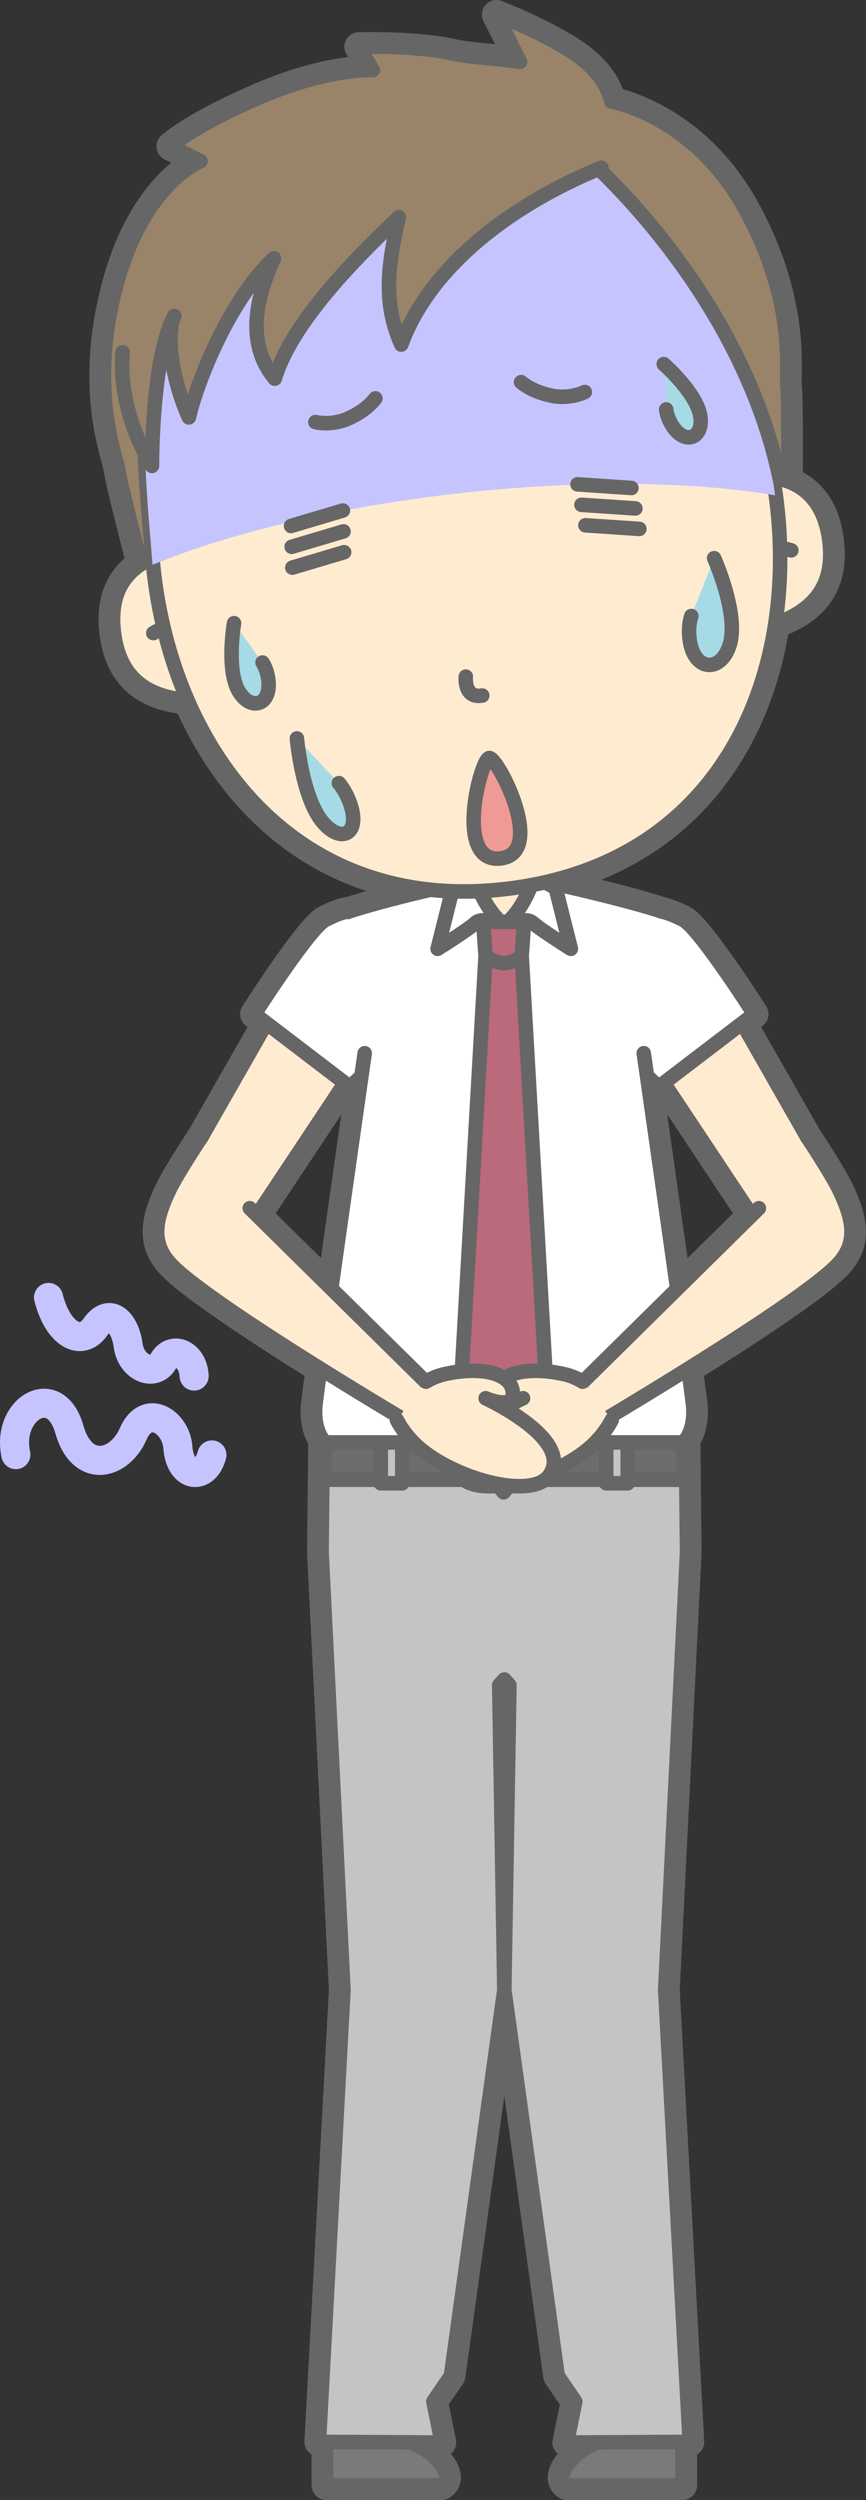 <?xml version="1.0" encoding="UTF-8" standalone="no"?>
<!-- Created with Inkscape (http://www.inkscape.org/) -->

<svg
   xmlns:dc="http://purl.org/dc/elements/1.1/"
   xmlns:cc="http://creativecommons.org/ns#"
   xmlns:rdf="http://www.w3.org/1999/02/22-rdf-syntax-ns#"
   xmlns:svg="http://www.w3.org/2000/svg"
   xmlns="http://www.w3.org/2000/svg"
   xmlns:sodipodi="http://sodipodi.sourceforge.net/DTD/sodipodi-0.dtd"
   xmlns:inkscape="http://www.inkscape.org/namespaces/inkscape"
   id="svg2"
   version="1.1"
   inkscape:version="0.91 r13725"
   xml:space="preserve"
   width="297.918"
   height="859.069"
   viewBox="0 0 297.918 859.069"
   sodipodi:docname="sickworkerman-gahagpd.svg"><rect x="0" y="0" width="297.918" height="859.069" fill="#333333" stroke="none"/><defs
     id="defs6"><clipPath
       clipPathUnits="userSpaceOnUse"
       id="clipPath16"><path
         d="m 0,742.252 240.878,0 0,419.953 -240.878,0 0,-419.953 z"
         id="path18"
         inkscape:connector-curvature="0" /></clipPath><clipPath
       clipPathUnits="userSpaceOnUse"
       id="clipPath170"><path
         d="m 41.35,1111.33 173.391,0 0,-112.185 -173.391,0 0,112.185 z"
         id="path172"
         inkscape:connector-curvature="0" /></clipPath><clipPath
       clipPathUnits="userSpaceOnUse"
       id="clipPath286"><path
         d="m 0,0 238.335,0 0,687.256 L 0,687.256 0,0 Z"
         id="path288"
         inkscape:connector-curvature="0" /></clipPath><clipPath
       clipPathUnits="userSpaceOnUse"
       id="clipPath440"><path
         d="m 39.914,644.173 173.391,0 0,-112.18 -173.391,0 0,112.18 z"
         id="path442"
         inkscape:connector-curvature="0" /></clipPath><clipPath
       clipPathUnits="userSpaceOnUse"
       id="clipPath444"><path
         d="m 39.914,531.993 173.391,0 0,112.18 -173.391,0 0,-112.18 z"
         id="path446"
         inkscape:connector-curvature="0" /></clipPath><clipPath
       clipPathUnits="userSpaceOnUse"
       id="clipPath564"><path
         d="m 433.761,742.252 234.918,0 0,419.953 -234.918,0 0,-419.953 z"
         id="path566"
         inkscape:connector-curvature="0" /></clipPath><clipPath
       clipPathUnits="userSpaceOnUse"
       id="clipPath846"><path
         d="m 435.717,0 231.444,0 0,690.471 -231.444,0 0,-690.471 z"
         id="path848"
         inkscape:connector-curvature="0" /></clipPath><clipPath
       clipPathUnits="userSpaceOnUse"
       id="clipPath1144"><path
         d="m 861.564,742.252 210.25,0 0,419.953 -210.25,0 0,-419.953 z"
         id="path1146"
         inkscape:connector-curvature="0" /></clipPath><clipPath
       clipPathUnits="userSpaceOnUse"
       id="clipPath1326"><path
         d="m 864.543,0 206.504,0 0,690.471 -206.504,0 0,-690.471 z"
         id="path1328"
         inkscape:connector-curvature="0" /></clipPath><clipPath
       clipPathUnits="userSpaceOnUse"
       id="clipPath1540"><path
         d="m 1264.697,742.252 284.909,0 0,419.953 -284.909,0 0,-419.953 z"
         id="path1542"
         inkscape:connector-curvature="0" /></clipPath><clipPath
       clipPathUnits="userSpaceOnUse"
       id="clipPath1738"><path
         d="m 1268.428,0 281.178,0 0,690.471 -281.178,0 0,-690.471 z"
         id="path1740"
         inkscape:connector-curvature="0" /></clipPath></defs><sodipodi:namedview
     pagecolor="#ffffff"
     bordercolor="#666666"
     borderopacity="1"
     objecttolerance="10"
     gridtolerance="10"
     guidetolerance="10"
     inkscape:pageopacity="0"
     inkscape:pageshadow="2"
     inkscape:window-width="1916"
     inkscape:window-height="1035"
     id="namedview4"
     showgrid="false"
     fit-margin-top="0"
     fit-margin-left="0"
     fit-margin-right="0"
     fit-margin-bottom="0"
     inkscape:zoom="1"
     inkscape:cx="2.2781348"
     inkscape:cy="726.37438"
     inkscape:window-x="4"
     inkscape:window-y="1"
     inkscape:window-maximized="1"
     inkscape:current-layer="g10" /><g
     id="g10"
     inkscape:groupmode="layer"
     inkscape:label="gahag-0118908861"
     transform="matrix(1.25,0,0,-1.25,0,859.07)"><g
       id="g282"><g
         id="g284"
         clip-path="url(#clipPath286)"><g
           id="g290"
           transform="translate(178.065,391.462)"><path
             d="M 0,0 3.235,-2.992 4.634,-1.926 28.813,-38.291 8.311,-58.501 C 5.336,-37.335 1.665,-11.634 0,0 m -107.351,-38.291 24.18,36.365 1.398,-1.066 3.17,2.931 c -1.666,-11.653 -5.323,-37.274 -8.289,-58.397 l -20.459,20.167 z m 160.092,7.301 c -2.094,4.294 -8.775,14.388 -8.822,14.46 L 26.194,14.525 29.45,17.01 c -1.496,2.362 -15.237,23.633 -19.432,25.858 -0.22,0.119 -0.462,0.241 -0.724,0.365 -3.113,1.557 -5.024,1.918 -5.043,1.922 -10.933,3.613 -30.356,7.83 -30.356,7.83 l -1.414,0 -0.517,0.289 c 38.267,8.683 58.207,37.713 63.326,71.019 11.459,4.063 16.374,11.445 14.884,22.946 -1.244,9.605 -5.952,14.18 -11.304,16.18 0.055,9.558 0.076,23.391 -0.239,25.942 -0.492,3.97 2.692,23.006 -11.605,48.946 -13.393,24.297 -34.242,29.104 -36.826,29.615 -0.889,3.606 -3.275,8.423 -10.057,13.053 -8.46,5.775 -21.588,10.82 -21.588,10.82 l 6.505,-13.013 c -7.114,1.085 -13.721,1.219 -18.445,2.297 -10.26,2.342 -25.923,1.86 -25.923,1.86 l 3.846,-6.402 c 0,0 -12.037,0.653 -30.699,-7.319 -18.67,-7.977 -24.857,-13.649 -24.857,-13.649 l 8.144,-4.087 c 0,0 -15.782,-5.987 -23.318,-34.63 -7.536,-28.644 0.196,-46.328 0.688,-50.297 0.324,-2.613 3.872,-16.599 6.262,-25.865 -4.988,-3.23 -8.743,-8.92 -7.443,-18.956 1.488,-11.489 8.131,-17.355 20.225,-18.373 11.956,-27.512 34.41,-48.754 66.858,-52.143 -6.828,-1.608 -16.652,-4.053 -23.147,-6.246 l -0.036,0.184 c 0,0 -2.203,-0.396 -5.77,-2.288 -4.196,-2.225 -17.937,-23.496 -19.433,-25.858 l 3.256,-2.485 -17.724,-31.055 c -0.047,-0.072 -6.729,-10.166 -8.823,-14.46 -4.306,-8.834 -5.306,-15.168 0.619,-21.151 6.067,-6.126 24.7,-18.3 40.715,-28.295 -0.808,-5.933 -1.325,-9.902 -1.369,-10.653 -0.284,-4.899 1.192,-7.661 2.104,-8.88 l -0.049,-0.768 0.019,0 -0.322,-30.157 6.02,-120.354 -6.747,-124.242 1.973,-0.01 0,-11.961 31.848,0 c 0,0 4.094,1.999 -2.547,8.235 -1.661,1.559 -3.825,2.726 -6.221,3.601 l 8.735,-0.048 -2.3,11.303 4.846,7.081 14.686,106.042 -1.404,83.79 1.404,1.556 1.405,-1.556 -1.405,-83.79 14.687,-106.042 4.846,-7.081 -2.3,-11.303 8.734,0.048 c -2.395,-0.875 -4.559,-2.042 -6.22,-3.601 -6.641,-6.236 -2.547,-8.235 -2.547,-8.235 l 31.847,0 0,11.961 1.973,0.01 -6.746,124.242 6.019,120.354 -0.322,30.157 -0.027,0 -0.049,0.768 c 0.913,1.219 2.389,3.981 2.103,8.88 -0.043,0.75 -0.559,4.708 -1.366,10.626 16.025,10 34.687,22.19 40.759,28.322 5.925,5.983 4.925,12.317 0.619,21.151"
             style="fill:#666666;fill-opacity:1;fill-rule:nonzero;stroke:none"
             id="path292"
             inkscape:connector-curvature="0" /></g><g
           id="g294"
           transform="translate(178.065,391.462)"><path
             d="M 0,0 3.235,-2.992 4.634,-1.926 28.813,-38.291 8.311,-58.501 C 5.336,-37.335 1.665,-11.634 0,0 Z m -107.351,-38.291 24.18,36.365 1.398,-1.066 3.17,2.931 c -1.666,-11.653 -5.323,-37.274 -8.289,-58.397 l -20.459,20.167 z m 160.092,7.301 c -2.094,4.294 -8.775,14.388 -8.822,14.46 L 26.194,14.525 29.45,17.01 c -1.496,2.362 -15.237,23.633 -19.432,25.858 -0.22,0.119 -0.462,0.241 -0.724,0.365 -3.113,1.557 -5.024,1.918 -5.043,1.922 -10.933,3.613 -30.356,7.83 -30.356,7.83 l -1.414,0 -0.517,0.289 c 38.267,8.683 58.207,37.713 63.326,71.019 11.459,4.063 16.374,11.445 14.884,22.946 -1.244,9.605 -5.952,14.18 -11.304,16.18 0.055,9.558 0.076,23.391 -0.239,25.942 -0.492,3.97 2.692,23.006 -11.605,48.946 -13.393,24.297 -34.242,29.104 -36.826,29.615 -0.889,3.606 -3.275,8.423 -10.057,13.053 -8.46,5.775 -21.588,10.82 -21.588,10.82 l 6.505,-13.013 c -7.114,1.085 -13.721,1.219 -18.445,2.297 -10.26,2.342 -25.923,1.86 -25.923,1.86 l 3.846,-6.402 c 0,0 -12.037,0.653 -30.699,-7.319 -18.67,-7.977 -24.857,-13.649 -24.857,-13.649 l 8.144,-4.087 c 0,0 -15.782,-5.987 -23.318,-34.63 -7.536,-28.644 0.196,-46.328 0.688,-50.297 0.324,-2.613 3.872,-16.599 6.262,-25.865 -4.988,-3.23 -8.743,-8.92 -7.443,-18.956 1.488,-11.489 8.131,-17.355 20.225,-18.373 11.956,-27.512 34.41,-48.754 66.858,-52.143 -6.828,-1.608 -16.652,-4.053 -23.147,-6.246 l -0.036,0.184 c 0,0 -2.203,-0.396 -5.77,-2.288 -4.196,-2.225 -17.937,-23.496 -19.433,-25.858 l 3.256,-2.485 -17.724,-31.055 c -0.047,-0.072 -6.729,-10.166 -8.823,-14.46 -4.306,-8.834 -5.306,-15.168 0.619,-21.151 6.067,-6.126 24.7,-18.3 40.715,-28.295 -0.808,-5.933 -1.325,-9.902 -1.369,-10.653 -0.284,-4.899 1.192,-7.661 2.104,-8.88 l -0.049,-0.768 0.019,0 -0.322,-30.157 6.02,-120.354 -6.747,-124.242 1.973,-0.01 0,-11.961 31.848,0 c 0,0 4.094,1.999 -2.547,8.235 -1.661,1.559 -3.825,2.726 -6.221,3.601 l 8.735,-0.048 -2.3,11.303 4.846,7.081 14.686,106.042 -1.404,83.79 1.404,1.556 1.405,-1.556 -1.405,-83.79 14.687,-106.042 4.846,-7.081 -2.3,-11.303 8.734,0.048 c -2.395,-0.875 -4.559,-2.042 -6.22,-3.601 -6.641,-6.236 -2.547,-8.235 -2.547,-8.235 l 31.847,0 0,11.961 1.973,0.01 -6.746,124.242 6.019,120.354 -0.322,30.157 -0.027,0 -0.049,0.768 c 0.913,1.219 2.389,3.981 2.103,8.88 -0.043,0.75 -0.559,4.708 -1.366,10.626 16.025,10 34.687,22.19 40.759,28.322 5.925,5.983 4.925,12.317 0.619,21.151 z"
             style="fill:none;stroke:#666666;stroke-width:8;stroke-linecap:round;stroke-linejoin:round;stroke-miterlimit:4;stroke-dasharray:none;stroke-opacity:1"
             id="path296"
             inkscape:connector-curvature="0" /></g><g
           id="g298"
           transform="translate(121.598,4)"><path
             d="m 0,0 -31.848,0 0,14.083 c 0,0 20.957,1.99 29.301,-5.848 C 4.094,1.999 0,0 0,0"
             style="fill:#7a7a7a;fill-opacity:1;fill-rule:nonzero;stroke:none"
             id="path300"
             inkscape:connector-curvature="0" /></g><g
           id="g302"
           transform="translate(121.598,4)"><path
             d="m 0,0 -31.848,0 0,14.083 c 0,0 20.957,1.99 29.301,-5.848 C 4.094,1.999 0,0 0,0 Z"
             style="fill:none;stroke:#666666;stroke-width:4;stroke-linecap:round;stroke-linejoin:round;stroke-miterlimit:4;stroke-dasharray:none;stroke-opacity:1"
             id="path304"
             inkscape:connector-curvature="0" /></g><g
           id="g306"
           transform="translate(155.996,4)"><path
             d="m 0,0 31.848,0 0,14.083 c 0,0 -20.957,1.99 -29.301,-5.848 C -4.094,1.999 0,0 0,0"
             style="fill:#7a7a7a;fill-opacity:1;fill-rule:nonzero;stroke:none"
             id="path308"
             inkscape:connector-curvature="0" /></g><g
           id="g310"
           transform="translate(155.996,4)"><path
             d="m 0,0 31.848,0 0,14.083 c 0,0 -20.957,1.99 -29.301,-5.848 C -4.094,1.999 0,0 0,0 Z"
             style="fill:none;stroke:#666666;stroke-width:4;stroke-linecap:round;stroke-linejoin:round;stroke-miterlimit:4;stroke-dasharray:none;stroke-opacity:1"
             id="path312"
             inkscape:connector-curvature="0" /></g><g
           id="g314"
           transform="translate(189.816,15.972)"><path
             d="m 0,0 -6.746,124.242 6.019,120.354 -0.322,30.157 -99.942,0 -0.322,-30.157 6.02,-120.354 L -102.04,0 l 33.788,-0.184 -2.3,11.304 4.846,7.081 14.686,106.042 -1.404,83.79 1.404,1.556 1.405,-1.556 -1.405,-83.79 14.687,-106.042 4.846,-7.081 -2.3,-11.304 L 0,0 Z"
             style="fill:#c4c4c4;fill-opacity:1;fill-rule:nonzero;stroke:none"
             id="path316"
             inkscape:connector-curvature="0" /></g><g
           id="g318"
           transform="translate(189.816,15.972)"><path
             d="m 0,0 -6.746,124.242 6.019,120.354 -0.322,30.157 -99.942,0 -0.322,-30.157 6.02,-120.354 L -102.04,0 l 33.788,-0.184 -2.3,11.304 4.846,7.081 14.686,106.042 -1.404,83.79 1.404,1.556 1.405,-1.556 -1.405,-83.79 14.687,-106.042 4.846,-7.081 -2.3,-11.304 L 0,0 Z"
             style="fill:none;stroke:#666666;stroke-width:4;stroke-linecap:round;stroke-linejoin:round;stroke-miterlimit:4;stroke-dasharray:none;stroke-opacity:1"
             id="path320"
             inkscape:connector-curvature="0" /></g><g
           id="g322"
           transform="translate(205.092,629.768)"><path
             d="m 0,0 c -13.394,24.297 -34.242,29.104 -36.826,29.615 -0.89,3.607 -3.276,8.423 -10.058,13.053 -8.46,5.775 -21.588,10.82 -21.588,10.82 l 6.505,-13.012 c -7.113,1.084 -13.721,1.218 -18.444,2.296 -10.26,2.342 -25.924,1.861 -25.924,1.861 l 3.846,-6.403 c 0,0 -12.037,0.654 -30.698,-7.319 -18.671,-7.976 -24.857,-13.648 -24.857,-13.648 l 8.144,-4.087 c 0,0 -15.782,-5.988 -23.318,-34.631 -7.536,-28.644 0.196,-46.327 0.687,-50.297 0.492,-3.97 8.436,-34.223 8.436,-34.223 l 90.025,-5.989 85.841,27.773 c 0,0 0.325,31.276 -0.167,35.246 C 11.112,-44.976 14.297,-25.94 0,0"
             style="fill:#998469;fill-opacity:1;fill-rule:nonzero;stroke:none"
             id="path324"
             inkscape:connector-curvature="0" /></g><g
           id="g326"
           transform="translate(205.092,629.768)"><path
             d="m 0,0 c -13.394,24.297 -34.242,29.104 -36.826,29.615 -0.89,3.607 -3.276,8.423 -10.058,13.053 -8.46,5.775 -21.588,10.82 -21.588,10.82 l 6.505,-13.012 c -7.113,1.084 -13.721,1.218 -18.444,2.296 -10.26,2.342 -25.924,1.861 -25.924,1.861 l 3.846,-6.403 c 0,0 -12.037,0.654 -30.698,-7.319 -18.671,-7.976 -24.857,-13.648 -24.857,-13.648 l 8.144,-4.087 c 0,0 -15.782,-5.988 -23.318,-34.631 -7.536,-28.644 0.196,-46.327 0.687,-50.297 0.492,-3.97 8.436,-34.223 8.436,-34.223 l 90.025,-5.989 85.841,27.773 c 0,0 0.325,31.276 -0.167,35.246 C 11.112,-44.976 14.297,-25.94 0,0 Z"
             style="fill:none;stroke:#666666;stroke-width:4;stroke-linecap:round;stroke-linejoin:round;stroke-miterlimit:4;stroke-dasharray:none;stroke-opacity:1"
             id="path328"
             inkscape:connector-curvature="0" /></g><g
           id="g330"
           transform="translate(188.083,434.33)"><path
             d="m 0,0 c -6.994,3.794 -36.123,10.117 -36.123,10.117 l -25.74,0 c 0,0 -29.131,-6.323 -36.124,-10.117 l 10.102,-41.608 77.781,0 L 0,0 Z"
             style="fill:#ffffff;fill-opacity:1;fill-rule:nonzero;stroke:none"
             id="path332"
             inkscape:connector-curvature="0" /></g><g
           id="g334"
           transform="translate(188.083,434.33)"><path
             d="m 0,0 c -6.994,3.794 -36.123,10.117 -36.123,10.117 l -25.74,0 c 0,0 -29.131,-6.323 -36.124,-10.117 l 10.102,-41.608 77.781,0 L 0,0 Z"
             style="fill:none;stroke:#666666;stroke-width:4;stroke-linecap:round;stroke-linejoin:round;stroke-miterlimit:4;stroke-dasharray:none;stroke-opacity:1"
             id="path336"
             inkscape:connector-curvature="0" /></g><g
           id="g338"
           transform="translate(151.644,444.447)"><path
             d="m 0,0 -4.959,0 -1.423,15.032 -6.489,4.22 -6.49,-4.22 L -20.784,0 -25.741,0 c -3.851,-7.501 7.761,-10.587 7.761,-10.587 l 10.218,0 c 0,0 11.613,3.086 7.762,10.587"
             style="fill:#ffecd0;fill-opacity:1;fill-rule:nonzero;stroke:none"
             id="path340"
             inkscape:connector-curvature="0" /></g><g
           id="g342"
           transform="translate(151.644,444.447)"><path
             d="m 0,0 -4.959,0 -1.423,15.032 -6.489,4.22 -6.49,-4.22 L -20.784,0 -25.741,0 c -3.851,-7.501 7.761,-10.587 7.761,-10.587 l 10.218,0 c 0,0 11.613,3.086 7.762,10.587 z"
             style="fill:none;stroke:#666666;stroke-width:4;stroke-linecap:round;stroke-linejoin:round;stroke-miterlimit:4;stroke-dasharray:none;stroke-opacity:1"
             id="path344"
             inkscape:connector-curvature="0" /></g><g
           id="g346"
           transform="translate(188.083,434.33)"><path
             d="M 0,0 44.057,-77.191 37.89,-95.022 22.696,-87.025 -8.778,-39.689 0,0 Z"
             style="fill:#ffecd0;fill-opacity:1;fill-rule:nonzero;stroke:none"
             id="path348"
             inkscape:connector-curvature="0" /></g><g
           id="g350"
           transform="translate(188.083,434.33)"><path
             d="M 0,0 44.057,-77.191 37.89,-95.022 22.696,-87.025 -8.778,-39.689 0,0 Z"
             style="fill:none;stroke:#666666;stroke-width:4;stroke-linecap:round;stroke-linejoin:round;stroke-miterlimit:4;stroke-dasharray:none;stroke-opacity:1"
             id="path352"
             inkscape:connector-curvature="0" /></g><g
           id="g354"
           transform="translate(182.312,436.618)"><path
             d="M 0,0 C 0,0 2.203,-0.396 5.77,-2.288 9.966,-4.513 23.707,-25.784 25.203,-28.146 L -1.012,-48.148 -7.95,-41.731"
             style="fill:#ffffff;fill-opacity:1;fill-rule:nonzero;stroke:#666666;stroke-width:4;stroke-linecap:round;stroke-linejoin:round;stroke-miterlimit:4;stroke-dasharray:none;stroke-opacity:1"
             id="path356"
             inkscape:connector-curvature="0" /></g><g
           id="g358"
           transform="translate(89.51,434.33)"><path
             d="m 0,0 -44.057,-77.191 6.167,-17.831 15.194,7.997 L 8.778,-39.689 0,0 Z"
             style="fill:#ffecd0;fill-opacity:1;fill-rule:nonzero;stroke:none"
             id="path360"
             inkscape:connector-curvature="0" /></g><g
           id="g362"
           transform="translate(89.51,434.33)"><path
             d="m 0,0 -44.057,-77.191 6.167,-17.831 15.194,7.997 L 8.778,-39.689 0,0 Z"
             style="fill:none;stroke:#666666;stroke-width:4;stroke-linecap:round;stroke-linejoin:round;stroke-miterlimit:4;stroke-dasharray:none;stroke-opacity:1"
             id="path364"
             inkscape:connector-curvature="0" /></g><g
           id="g366"
           transform="translate(95.281,436.618)"><path
             d="M 0,0 C 0,0 -2.203,-0.396 -5.77,-2.288 -9.966,-4.513 -23.707,-25.784 -25.203,-28.146 L 1.012,-48.148 7.95,-41.731"
             style="fill:#ffffff;fill-opacity:1;fill-rule:nonzero;stroke:#666666;stroke-width:4;stroke-linecap:round;stroke-linejoin:round;stroke-miterlimit:4;stroke-dasharray:none;stroke-opacity:1"
             id="path368"
             inkscape:connector-curvature="0" /></g><path
           d="m 188.047,280.472 -98.547,0 0,10.253 98.547,0 0,-10.253 z"
           style="fill:#6d6d6d;fill-opacity:1;fill-rule:nonzero;stroke:#666666;stroke-width:4;stroke-linecap:round;stroke-linejoin:round;stroke-miterlimit:4;stroke-dasharray:none;stroke-opacity:1"
           id="path370"
           inkscape:connector-curvature="0" /><path
           d="m 110.707,279.49 -5.915,0 0,14.25 5.915,0 0,-14.25 z"
           style="fill:#c4c4c4;fill-opacity:1;fill-rule:nonzero;stroke:#666666;stroke-width:4;stroke-linecap:round;stroke-linejoin:round;stroke-miterlimit:4;stroke-dasharray:none;stroke-opacity:1"
           id="path372"
           inkscape:connector-curvature="0" /><path
           d="m 166.839,279.49 5.916,0 0,14.25 -5.916,0 0,-14.25 z"
           style="fill:#c4c4c4;fill-opacity:1;fill-rule:nonzero;stroke:#666666;stroke-width:4;stroke-linecap:round;stroke-linejoin:round;stroke-miterlimit:4;stroke-dasharray:none;stroke-opacity:1"
           id="path374"
           inkscape:connector-curvature="0" /><g
           id="g376"
           transform="translate(100.367,397.721)"><path
             d="m 0,0 c 0,0 -13.385,-93.388 -13.615,-97.349 -0.284,-4.898 1.191,-7.66 2.103,-8.88 l -0.049,-0.768 99.934,0 -0.048,0.768 c 0.913,1.22 2.388,3.982 2.103,8.88 C 90.198,-93.388 76.802,0 76.802,0"
             style="fill:#ffffff;fill-opacity:1;fill-rule:nonzero;stroke:#666666;stroke-width:4;stroke-linecap:round;stroke-linejoin:round;stroke-miterlimit:4;stroke-dasharray:none;stroke-opacity:1"
             id="path378"
             inkscape:connector-curvature="0" /></g><g
           id="g380"
           transform="translate(146.982,446.432)"><path
             d="m 0,0 c 0,0 -1.922,-8.147 -8.209,-13.603 0,0 5.764,2.655 7.859,0.746 2.096,-1.908 10.48,-7.156 10.48,-7.156 L 5.937,-3.307 0,0 Z"
             style="fill:#ffffff;fill-opacity:1;fill-rule:nonzero;stroke:none"
             id="path382"
             inkscape:connector-curvature="0" /></g><g
           id="g384"
           transform="translate(146.982,446.432)"><path
             d="m 0,0 c 0,0 -1.922,-8.147 -8.209,-13.603 0,0 5.764,2.655 7.859,0.746 2.096,-1.908 10.48,-7.156 10.48,-7.156 L 5.937,-3.307 0,0 Z"
             style="fill:none;stroke:#666666;stroke-width:4;stroke-linecap:round;stroke-linejoin:round;stroke-miterlimit:4;stroke-dasharray:none;stroke-opacity:1"
             id="path386"
             inkscape:connector-curvature="0" /></g><g
           id="g388"
           transform="translate(130.564,446.432)"><path
             d="m 0,0 c 0,0 1.922,-8.147 8.209,-13.603 0,0 -5.764,2.655 -7.859,0.746 -2.096,-1.908 -10.48,-7.156 -10.48,-7.156 L -5.937,-3.307 0,0 Z"
             style="fill:#ffffff;fill-opacity:1;fill-rule:nonzero;stroke:none"
             id="path390"
             inkscape:connector-curvature="0" /></g><g
           id="g392"
           transform="translate(130.564,446.432)"><path
             d="m 0,0 c 0,0 1.922,-8.147 8.209,-13.603 0,0 -5.764,2.655 -7.859,0.746 -2.096,-1.908 -10.48,-7.156 -10.48,-7.156 L -5.937,-3.307 0,0 Z"
             style="fill:none;stroke:#666666;stroke-width:4;stroke-linecap:round;stroke-linejoin:round;stroke-miterlimit:4;stroke-dasharray:none;stroke-opacity:1"
             id="path394"
             inkscape:connector-curvature="0" /></g><g
           id="g396"
           transform="translate(143.625,423.728)"><path
             d="M 0,0 -5.018,0.359 -10.036,0 -17.579,-132.006 -5.018,-146.724 7.544,-132.006 0,0 Z"
             style="fill:#ba6a7a;fill-opacity:1;fill-rule:nonzero;stroke:none"
             id="path398"
             inkscape:connector-curvature="0" /></g><g
           id="g400"
           transform="translate(143.625,423.728)"><path
             d="M 0,0 -5.018,0.359 -10.036,0 -17.579,-132.006 -5.018,-146.724 7.544,-132.006 0,0 Z"
             style="fill:none;stroke:#666666;stroke-width:4;stroke-linecap:round;stroke-linejoin:round;stroke-miterlimit:4;stroke-dasharray:none;stroke-opacity:1"
             id="path402"
             inkscape:connector-curvature="0" /></g><g
           id="g404"
           transform="translate(132.992,433.86)"><path
             d="m 0,0 0.641,-9.5 c 0,0 2.593,-1.875 4.974,-1.875 2.38,0 4.975,1.875 4.975,1.875 L 11.229,0 0,0 Z"
             style="fill:#ba6a7a;fill-opacity:1;fill-rule:nonzero;stroke:none"
             id="path406"
             inkscape:connector-curvature="0" /></g><g
           id="g408"
           transform="translate(132.992,433.86)"><path
             d="m 0,0 0.641,-9.5 c 0,0 2.593,-1.875 4.974,-1.875 2.38,0 4.975,1.875 4.975,1.875 L 11.229,0 0,0 Z"
             style="fill:none;stroke:#666666;stroke-width:4;stroke-linecap:round;stroke-linejoin:round;stroke-miterlimit:4;stroke-dasharray:none;stroke-opacity:1"
             id="path410"
             inkscape:connector-curvature="0" /></g><g
           id="g412"
           transform="translate(56.767,536.286)"><path
             d="m 0,0 c 0,0 -28.655,2.143 -25.387,-23.09 1.923,-14.842 12.405,-20.337 32.193,-18.06"
             style="fill:#ffecd0;fill-opacity:1;fill-rule:nonzero;stroke:#666666;stroke-width:4;stroke-linecap:round;stroke-linejoin:round;stroke-miterlimit:4;stroke-dasharray:none;stroke-opacity:1"
             id="path414"
             inkscape:connector-curvature="0" /></g><g
           id="g416"
           transform="translate(42.193,513.208)"><path
             d="M 0,0 C 0,0 3.438,2.163 6.928,2.594"
             style="fill:#ffecd0;fill-opacity:1;fill-rule:nonzero;stroke:#666666;stroke-width:4;stroke-linecap:round;stroke-linejoin:round;stroke-miterlimit:4;stroke-dasharray:none;stroke-opacity:1"
             id="path418"
             inkscape:connector-curvature="0" /></g><g
           id="g420"
           transform="translate(197.808,554.557)"><path
             d="M 0,0 C 0,0 27.163,9.376 30.432,-15.857 32.354,-30.699 23.619,-38.685 3.903,-41.525"
             style="fill:#ffecd0;fill-opacity:1;fill-rule:nonzero;stroke:#666666;stroke-width:4;stroke-linecap:round;stroke-linejoin:round;stroke-miterlimit:4;stroke-dasharray:none;stroke-opacity:1"
             id="path422"
             inkscape:connector-curvature="0" /></g><g
           id="g424"
           transform="translate(217.781,535.957)"><path
             d="M 0,0 C 0,0 -3.879,1.215 -7.361,0.742"
             style="fill:#ffecd0;fill-opacity:1;fill-rule:nonzero;stroke:#666666;stroke-width:4;stroke-linecap:round;stroke-linejoin:round;stroke-miterlimit:4;stroke-dasharray:none;stroke-opacity:1"
             id="path426"
             inkscape:connector-curvature="0" /></g><g
           id="g428"
           transform="translate(212.631,556.674)"><path
             d="m 0,0 c 9.095,-50.498 -11.128,-105.737 -72.079,-113.634 -60.666,-7.859 -94.267,39.909 -98.599,90.788 -4.22,49.563 -11.001,98.147 72.716,108.993 C -14.247,96.992 -8.775,48.721 0,0"
             style="fill:#ffecd0;fill-opacity:1;fill-rule:nonzero;stroke:none"
             id="path430"
             inkscape:connector-curvature="0" /></g><g
           id="g432"
           transform="translate(212.631,556.674)"><path
             d="m 0,0 c 9.095,-50.498 -11.128,-105.737 -72.079,-113.634 -60.666,-7.859 -94.267,39.909 -98.599,90.788 -4.22,49.563 -11.001,98.147 72.716,108.993 C -14.247,96.992 -8.775,48.721 0,0 Z"
             style="fill:none;stroke:#666666;stroke-width:4;stroke-linecap:round;stroke-linejoin:round;stroke-miterlimit:4;stroke-dasharray:none;stroke-opacity:1"
             id="path434"
             inkscape:connector-curvature="0" /></g><g
           id="g436"><g
             id="g438" /><g
             id="g448"><g
               clip-path="url(#clipPath440)"
               id="g450"><g
                 id="g452"><g
                   clip-path="url(#clipPath444)"
                   id="g454"><g
                     transform="translate(126.518,551.665)"
                     id="g456"><path
                       d="M 0,0 C 33.485,3.733 64.217,3.239 86.786,-0.572 79.788,49.354 74.867,104.858 -10.043,90.082 -94.954,75.306 -88.7,30.571 -84.529,-19.672 -63.354,-10.982 -33.487,-3.732 0,0"
                       style="fill:#c6c4ff;fill-opacity:1;fill-rule:nonzero;stroke:none"
                       id="path458"
                       inkscape:connector-curvature="0" /></g></g></g></g></g></g><g
           id="g460"
           transform="translate(159.877,645.328)"><path
             d="m 0,0 c 0,0 43.607,-36.387 54.771,-89.92 l 0.383,10.607 c 0,0 -4.549,77.52 -35.305,81.772 C -10.907,6.71 0,0 0,0"
             style="fill:#998469;fill-opacity:1;fill-rule:nonzero;stroke:none"
             id="path462"
             inkscape:connector-curvature="0" /></g><g
           id="g464"
           transform="translate(163.116,642.422)"><path
             d="M 0,0 C 10.309,-9.612 42.217,-42.344 51.532,-87.015"
             style="fill:none;stroke:#666666;stroke-width:4;stroke-linecap:round;stroke-linejoin:round;stroke-miterlimit:4;stroke-dasharray:none;stroke-opacity:1"
             id="path466"
             inkscape:connector-curvature="0" /></g><g
           id="g468"
           transform="translate(165.515,641.156)"><path
             d="m 0,0 c -27.486,-11.297 -47.856,-28.785 -55.078,-48.626 -4.857,10.819 -3.973,20.991 -0.671,35.003 -16.7,-15.671 -30.215,-31.288 -34.137,-44.369 -9.27,11.112 -3.527,25.765 -0.234,33.058 -11.191,-10.188 -20.509,-31.642 -23.428,-43.71 -4.152,9.185 -6.564,21.89 -4,27.886 -6.276,-11.694 -6.144,-41.235 -6.144,-41.235 0,0 -9.516,14.44 -8.07,31.245 0,0 -4.307,30.704 22.257,48.101 13.281,8.699 35.712,16.745 56.819,20.734 21.106,3.989 40.889,3.92 48.877,-3.612 C 12.168,-0.589 0,0 0,0"
             style="fill:#998469;fill-opacity:1;fill-rule:nonzero;stroke:none"
             id="path470"
             inkscape:connector-curvature="0" /></g><g
           id="g472"
           transform="translate(165.515,641.156)"><path
             d="m 0,0 c -27.486,-11.297 -47.856,-28.785 -55.078,-48.626 -4.857,10.819 -3.973,20.991 -0.671,35.003 -16.7,-15.671 -30.215,-31.288 -34.137,-44.369 -9.27,11.112 -3.527,25.765 -0.234,33.058 -11.191,-10.188 -20.509,-31.642 -23.428,-43.71 -4.152,9.185 -6.564,21.89 -4,27.886 -6.276,-11.694 -6.144,-41.235 -6.144,-41.235 0,0 -9.516,14.44 -8.07,31.245"
             style="fill:none;stroke:#666666;stroke-width:4;stroke-linecap:round;stroke-linejoin:round;stroke-miterlimit:4;stroke-dasharray:none;stroke-opacity:1"
             id="path474"
             inkscape:connector-curvature="0" /></g><g
           id="g476"
           transform="translate(128.196,501.248)"><path
             d="M 0,0 C 0,0 -0.66,-6.11 4.522,-5.198"
             style="fill:none;stroke:#666666;stroke-width:4;stroke-linecap:round;stroke-linejoin:round;stroke-miterlimit:4;stroke-dasharray:none;stroke-opacity:1"
             id="path478"
             inkscape:connector-curvature="0" /></g><g
           id="g480"
           transform="translate(103.311,577.734)"><path
             d="m 0,0 c 0,0 -2.314,-3.328 -7.69,-5.627 -4.582,-1.959 -8.813,-0.884 -8.813,-0.884"
             style="fill:none;stroke:#666666;stroke-width:4;stroke-linecap:round;stroke-linejoin:round;stroke-miterlimit:4;stroke-dasharray:none;stroke-opacity:1"
             id="path482"
             inkscape:connector-curvature="0" /></g><g
           id="g484"
           transform="translate(64.412,515.943)"><path
             d="m 0,0 c 0,0 -2.296,-13.227 1.507,-19.069 3.316,-5.099 8.567,-3.399 7.972,3.098 -0.295,3.251 -1.642,5.156 -1.642,5.156"
             style="fill:#a6dbe6;fill-opacity:1;fill-rule:nonzero;stroke:#666666;stroke-width:4;stroke-linecap:round;stroke-linejoin:round;stroke-miterlimit:4;stroke-dasharray:none;stroke-opacity:1"
             id="path486"
             inkscape:connector-curvature="0" /></g><g
           id="g488"
           transform="translate(81.71,484.258)"><path
             d="m 0,0 c 0,0 1.425,-16.445 7.205,-23.135 5.041,-5.837 10.158,-3.132 7.619,4.74 -1.272,3.941 -3.27,6.108 -3.27,6.108"
             style="fill:#a6dbe6;fill-opacity:1;fill-rule:nonzero;stroke:#666666;stroke-width:4;stroke-linecap:round;stroke-linejoin:round;stroke-miterlimit:4;stroke-dasharray:none;stroke-opacity:1"
             id="path490"
             inkscape:connector-curvature="0" /></g><g
           id="g492"
           transform="translate(196.54,533.808)"><path
             d="m 0,0 c 0,0 7.047,-15.667 4.191,-24.117 -2.492,-7.374 -9.543,-6.937 -10.87,1.307 -0.666,4.124 0.398,6.913 0.398,6.913"
             style="fill:#a6dbe6;fill-opacity:1;fill-rule:nonzero;stroke:#666666;stroke-width:4;stroke-linecap:round;stroke-linejoin:round;stroke-miterlimit:4;stroke-dasharray:none;stroke-opacity:1"
             id="path494"
             inkscape:connector-curvature="0" /></g><g
           id="g496"
           transform="translate(182.672,587.162)"><path
             d="m 0,0 c 0,0 9.447,-8.255 10.123,-14.734 0.591,-5.653 -4.224,-7.509 -7.613,-2.44 -1.698,2.534 -1.84,4.709 -1.84,4.709"
             style="fill:#a6dbe6;fill-opacity:1;fill-rule:nonzero;stroke:#666666;stroke-width:4;stroke-linecap:round;stroke-linejoin:round;stroke-miterlimit:4;stroke-dasharray:none;stroke-opacity:1"
             id="path498"
             inkscape:connector-curvature="0" /></g><g
           id="g500"
           transform="translate(134.635,478.865)"><path
             d="M 0,0 C 2.364,0.264 15.924,-26.17 3.077,-27.603 -9.769,-29.034 -2.363,-0.264 0,0"
             style="fill:#f09a96;fill-opacity:1;fill-rule:nonzero;stroke:none"
             id="path502"
             inkscape:connector-curvature="0" /></g><g
           id="g504"
           transform="translate(134.635,478.865)"><path
             d="M 0,0 C 2.364,0.264 15.924,-26.17 3.077,-27.603 -9.769,-29.034 -2.363,-0.264 0,0 Z"
             style="fill:none;stroke:#666666;stroke-width:4;stroke-linecap:round;stroke-linejoin:round;stroke-miterlimit:4;stroke-dasharray:none;stroke-opacity:1"
             id="path506"
             inkscape:connector-curvature="0" /></g><g
           id="g508"
           transform="translate(143.415,582.205)"><path
             d="m 0,0 c 0,0 2.989,-2.736 8.741,-3.795 4.902,-0.901 8.792,1.078 8.792,1.078"
             style="fill:none;stroke:#666666;stroke-width:4;stroke-linecap:round;stroke-linejoin:round;stroke-miterlimit:4;stroke-dasharray:none;stroke-opacity:1"
             id="path510"
             inkscape:connector-curvature="0" /></g><g
           id="g512"
           transform="translate(80.099,542.667)"><path
             d="M 0,0 14.261,4.239"
             style="fill:none;stroke:#666666;stroke-width:4;stroke-linecap:round;stroke-linejoin:round;stroke-miterlimit:4;stroke-dasharray:none;stroke-opacity:1"
             id="path514"
             inkscape:connector-curvature="0" /></g><g
           id="g516"
           transform="translate(80.277,536.939)"><path
             d="M 0,0 14.259,4.239"
             style="fill:none;stroke:#666666;stroke-width:4;stroke-linecap:round;stroke-linejoin:round;stroke-miterlimit:4;stroke-dasharray:none;stroke-opacity:1"
             id="path518"
             inkscape:connector-curvature="0" /></g><g
           id="g520"
           transform="translate(80.453,531.211)"><path
             d="M 0,0 14.259,4.239"
             style="fill:none;stroke:#666666;stroke-width:4;stroke-linecap:round;stroke-linejoin:round;stroke-miterlimit:4;stroke-dasharray:none;stroke-opacity:1"
             id="path522"
             inkscape:connector-curvature="0" /></g><g
           id="g524"
           transform="translate(173.778,553.11)"><path
             d="M 0,0 -14.843,0.995"
             style="fill:none;stroke:#666666;stroke-width:4;stroke-linecap:round;stroke-linejoin:round;stroke-miterlimit:4;stroke-dasharray:none;stroke-opacity:1"
             id="path526"
             inkscape:connector-curvature="0" /></g><g
           id="g528"
           transform="translate(174.869,547.484)"><path
             d="M 0,0 -14.844,0.995"
             style="fill:none;stroke:#666666;stroke-width:4;stroke-linecap:round;stroke-linejoin:round;stroke-miterlimit:4;stroke-dasharray:none;stroke-opacity:1"
             id="path530"
             inkscape:connector-curvature="0" /></g><g
           id="g532"
           transform="translate(175.958,541.858)"><path
             d="M 0,0 -14.844,0.995"
             style="fill:none;stroke:#666666;stroke-width:4;stroke-linecap:round;stroke-linejoin:round;stroke-miterlimit:4;stroke-dasharray:none;stroke-opacity:1"
             id="path534"
             inkscape:connector-curvature="0" /></g><g
           id="g536"
           transform="translate(221.982,374.934)"><path
             d="m 0,0 c 0,0 6.724,-10.154 8.824,-14.463 4.306,-8.834 5.306,-15.168 -0.619,-21.151 -11.336,-11.447 -66.56,-44.015 -66.56,-44.015 l -7.334,8 52.56,51.812"
             style="fill:#ffecd0;fill-opacity:1;fill-rule:nonzero;stroke:#666666;stroke-width:4;stroke-linecap:round;stroke-linejoin:round;stroke-miterlimit:4;stroke-dasharray:none;stroke-opacity:1"
             id="path538"
             inkscape:connector-curvature="0" /></g><g
           id="g540"
           transform="translate(160.337,307.425)"><path
             d="m 0,0 c -1.413,0.87 -3.053,1.586 -4.946,2.031 -9.125,2.148 -18.422,0.769 -18.922,-4.897 -0.457,-5.182 7.475,-1.685 7.475,-1.685 0,0 -24.579,-11.317 -17.502,-21.216 4.683,-6.552 24.642,-1.403 35.091,6.993 4.707,3.781 6.836,8.278 6.836,8.278"
             style="fill:#ffecd0;fill-opacity:1;fill-rule:nonzero;stroke:#666666;stroke-width:4;stroke-linecap:round;stroke-linejoin:round;stroke-miterlimit:4;stroke-dasharray:none;stroke-opacity:1"
             id="path542"
             inkscape:connector-curvature="0" /></g><g
           id="g544"
           transform="translate(55.611,374.934)"><path
             d="m 0,0 c 0,0 -6.724,-10.154 -8.824,-14.463 -4.306,-8.834 -5.306,-15.168 0.619,-21.151 11.336,-11.447 66.56,-44.015 66.56,-44.015 l 7.335,8 -52.561,51.812"
             style="fill:#ffecd0;fill-opacity:1;fill-rule:nonzero;stroke:#666666;stroke-width:4;stroke-linecap:round;stroke-linejoin:round;stroke-miterlimit:4;stroke-dasharray:none;stroke-opacity:1"
             id="path546"
             inkscape:connector-curvature="0" /></g><g
           id="g548"
           transform="translate(117.257,307.425)"><path
             d="m 0,0 c 1.413,0.87 3.053,1.586 4.946,2.031 9.125,2.148 18.422,0.769 18.922,-4.897 0.457,-5.182 -7.475,-1.685 -7.475,-1.685 0,0 24.579,-11.317 17.502,-21.216 -4.683,-6.552 -24.642,-1.403 -35.092,6.993 -4.707,3.781 -6.836,8.278 -6.836,8.278"
             style="fill:#ffecd0;fill-opacity:1;fill-rule:nonzero;stroke:#666666;stroke-width:4;stroke-linecap:round;stroke-linejoin:round;stroke-miterlimit:4;stroke-dasharray:none;stroke-opacity:1"
             id="path550"
             inkscape:connector-curvature="0" /></g><g
           id="g552"
           transform="translate(4.368,287.374)"><path
             d="m 0,0 c -2.76,12.55 10.796,20.73 14.72,6.945 3.558,-12.494 13.834,-9.805 17.564,-1.251 3.733,8.555 11.804,3.287 12.303,-3.722 0.593,-8.349 7.476,-9.203 9.366,-2.061"
             style="fill:none;stroke:#c6c4ff;stroke-width:8;stroke-linecap:round;stroke-linejoin:round;stroke-miterlimit:4;stroke-dasharray:none;stroke-opacity:1"
             id="path554"
             inkscape:connector-curvature="0" /></g><g
           id="g556"
           transform="translate(13.355,330.583)"><path
             d="m 0,0 c 2.513,-10.006 8.924,-13.759 12.902,-8.13 3.978,5.628 8.165,1.251 9.002,-5.003 0.836,-6.254 7.194,-8.754 9.706,-4.378 2.511,4.378 8.191,1.932 8.46,-4.094"
             style="fill:none;stroke:#c6c4ff;stroke-width:8;stroke-linecap:round;stroke-linejoin:round;stroke-miterlimit:4;stroke-dasharray:none;stroke-opacity:1"
             id="path558"
             inkscape:connector-curvature="0" /></g></g></g></g></svg>
